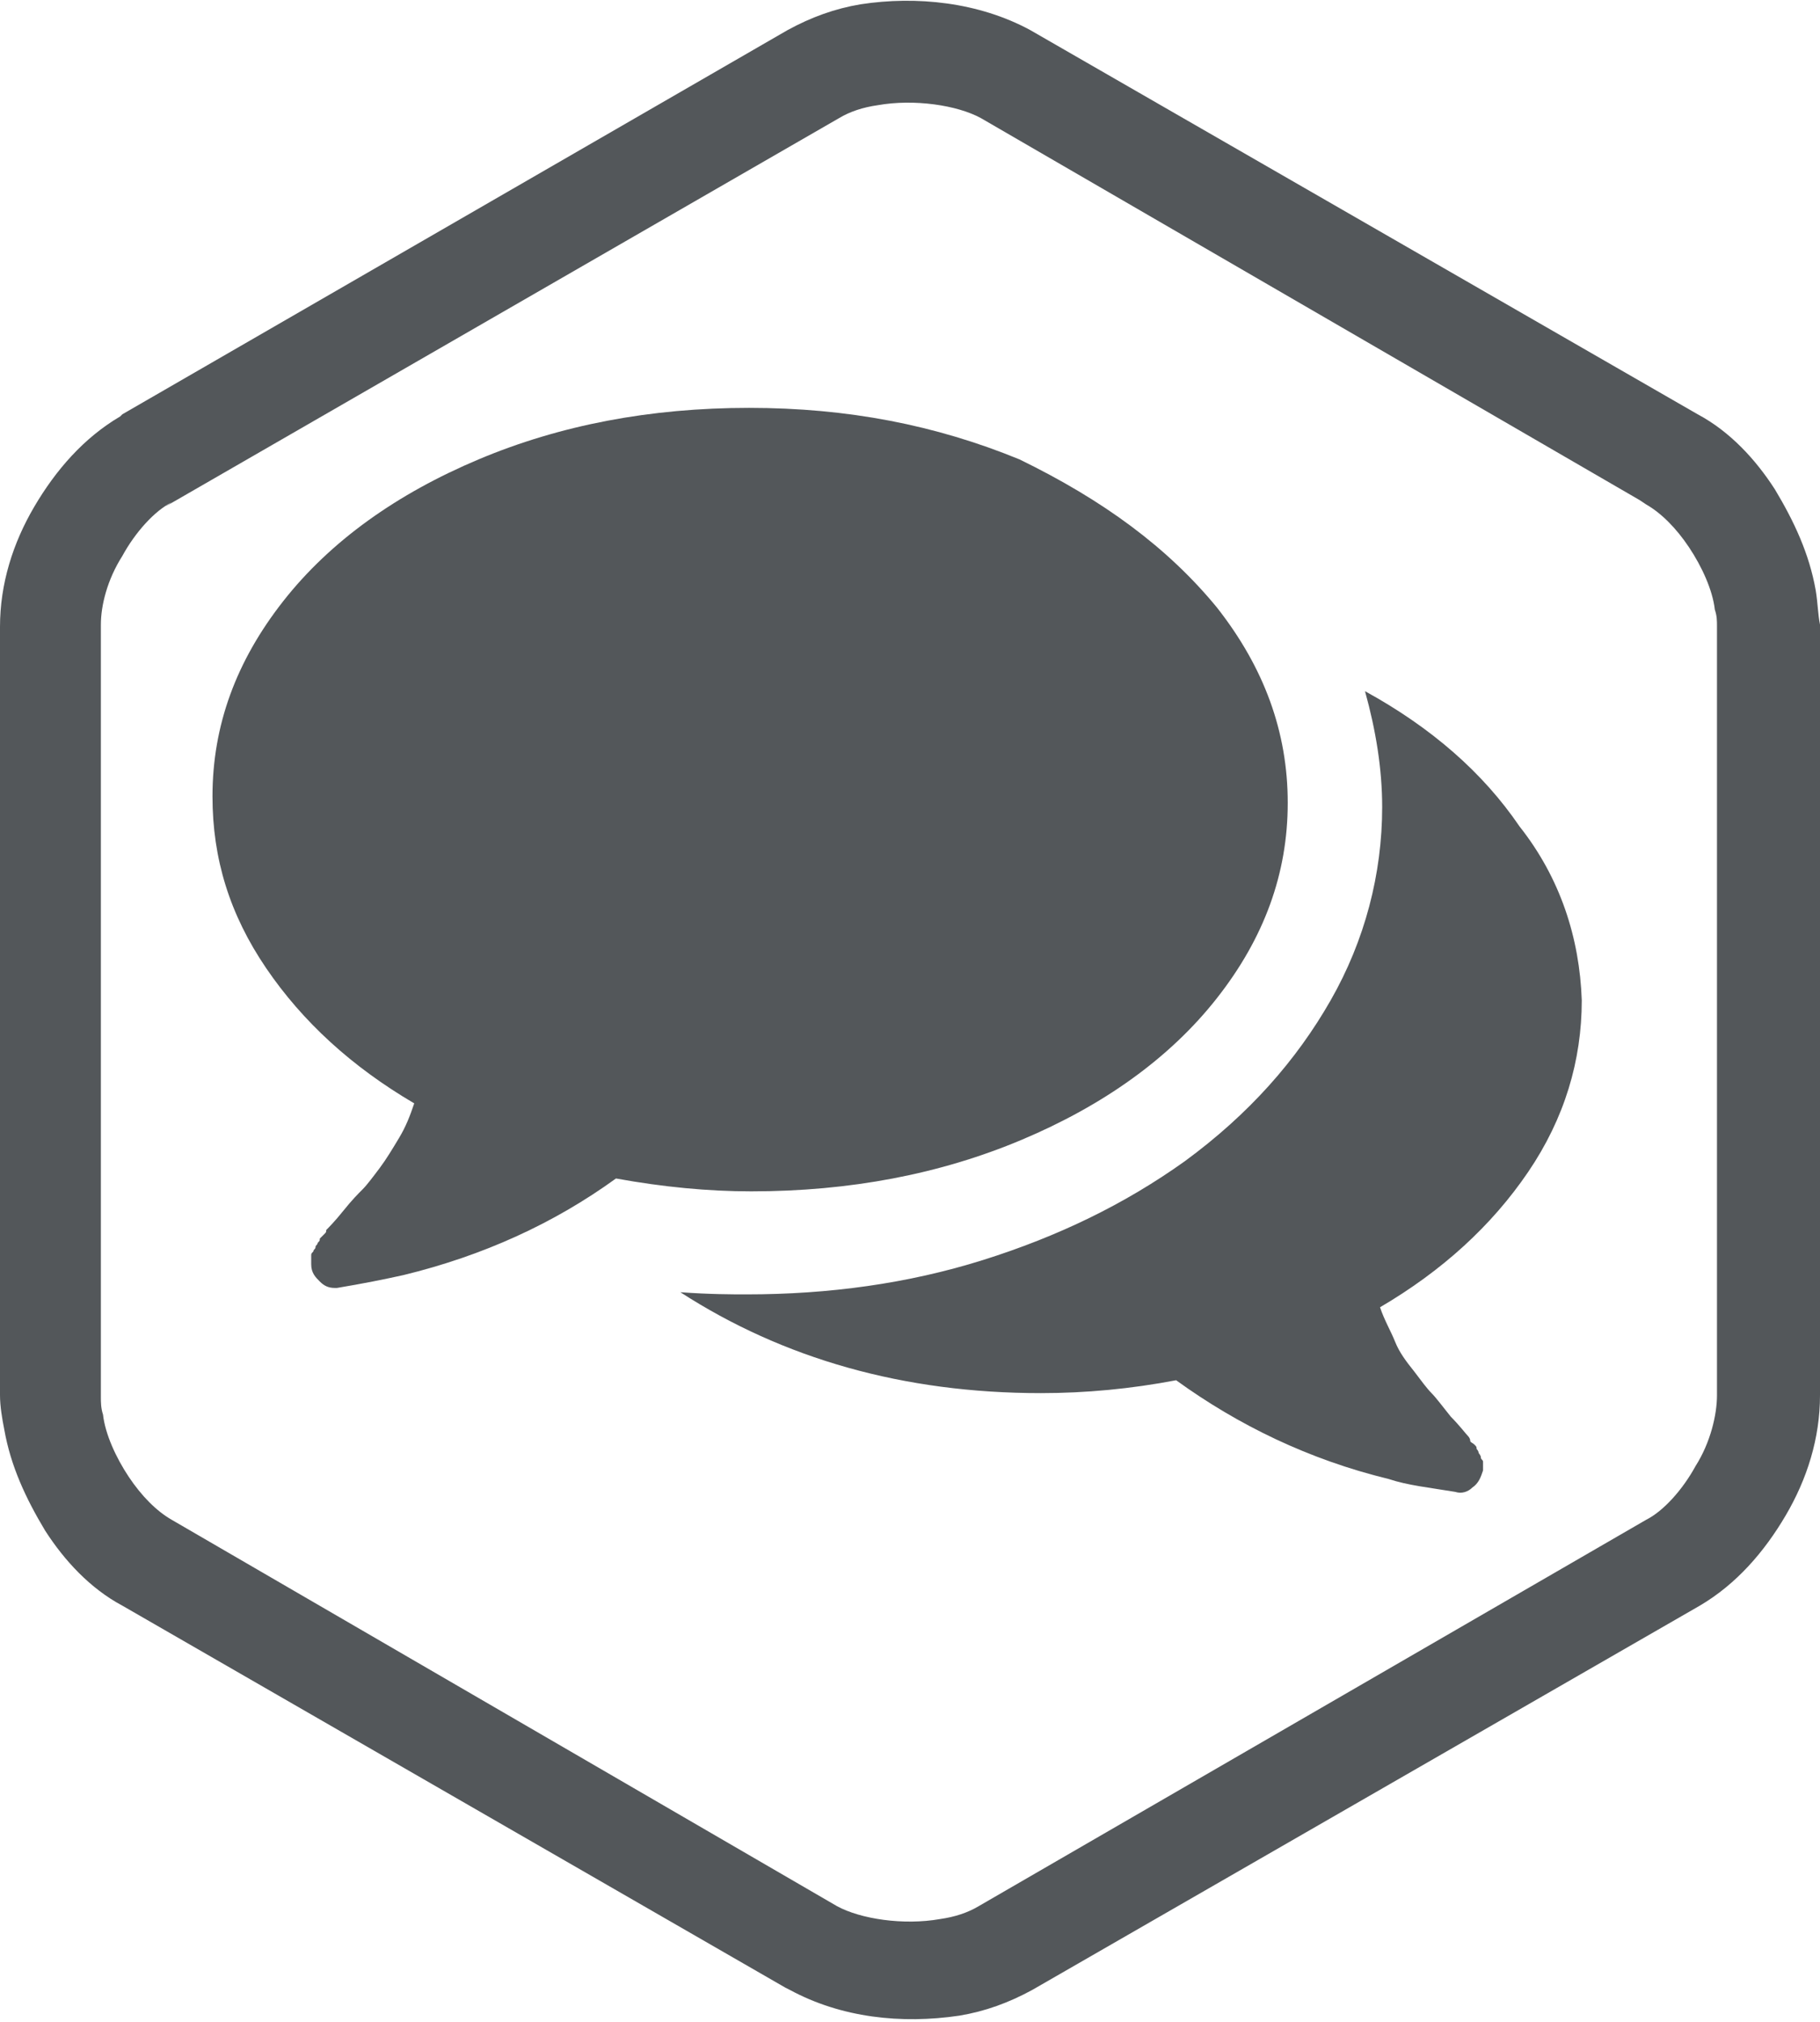<?xml version="1.0" encoding="UTF-8"?>
<svg xmlns="http://www.w3.org/2000/svg" xmlns:xlink="http://www.w3.org/1999/xlink" version="1.1" id="Ebene_2_00000057852082269323527460000000780479286265682569_" x="0px" y="0px" viewBox="0 0 84.8 94.2" style="enable-background:new 0 0 84.8 94.2;" xml:space="preserve">
<style type="text/css">
	.st0{fill:#53575A;}
</style>
<g id="Ebene_5">
	<g>
		<path class="st0" d="M84.6,27.5c-0.3-1.7-1-3.2-1.9-4.7c-0.9-1.4-2.1-2.7-3.6-3.5L48,1.4h0c-2.4-1.3-5.3-1.6-7.9-1.2    c-1.2,0.2-2.3,0.6-3.4,1.2l-31,17.9l-0.1,0.1c-1.7,1-3,2.5-4,4.2c-1,1.7-1.6,3.6-1.6,5.6V65l0,0c0,0.5,0.1,1.1,0.2,1.6    c0.3,1.7,1,3.2,1.9,4.7C3,72.7,4.2,74,5.7,74.8l30.9,17.8l0.2,0.1c2.4,1.3,5.2,1.6,7.9,1.2c1.2-0.2,2.3-0.6,3.4-1.2l31.1-17.9l0,0    c1.7-1,3-2.5,4-4.2c1-1.7,1.6-3.6,1.6-5.6V29.1C84.7,28.6,84.7,28.1,84.6,27.5 M79,68.3c-0.6,1.1-1.5,2.1-2.3,2.5l-31.1,18l0,0    c-0.5,0.3-1.1,0.5-1.8,0.6c-1.7,0.3-3.7,0-4.8-0.6L8,70.8l0,0c-0.7-0.4-1.4-1.1-2-2c-0.6-0.9-1.1-2-1.2-2.9    c-0.1-0.3-0.1-0.6-0.1-0.8l0,0V29.1c0-0.9,0.3-2.1,1-3.2c0.6-1.1,1.5-2.1,2.3-2.5l-0.3,0.2L39.1,5.5c0.5-0.3,1.1-0.5,1.8-0.6    c1.7-0.3,3.7,0,4.8,0.6h0l30.7,17.8l0.3,0.2c0.7,0.4,1.4,1.1,2,2c0.6,0.9,1.1,2,1.2,2.9c0.1,0.3,0.1,0.5,0.1,0.8V65    C80,65.9,79.7,67.2,79,68.3"></path>
		<path class="st0" d="M56.7,28.3c2.2,2.8,3.3,5.8,3.3,9.1s-1.1,6.3-3.3,9.1s-5.3,5-9.1,6.6c-3.8,1.6-8,2.4-12.6,2.4    c-2,0-4.1-0.2-6.3-0.6c-2.9,2.1-6.2,3.6-9.9,4.5c-0.9,0.2-1.9,0.4-3.1,0.6h-0.1c-0.3,0-0.5-0.1-0.7-0.3c-0.2-0.2-0.4-0.4-0.4-0.8    c0-0.1,0-0.2,0-0.2s0-0.2,0-0.2c0-0.1,0-0.1,0.1-0.2c0-0.1,0.1-0.1,0.1-0.2s0.1-0.1,0.1-0.2c0.1-0.1,0.1-0.1,0.1-0.2    c0,0,0.1-0.1,0.2-0.2s0.1-0.1,0.1-0.2c0.1-0.1,0.4-0.4,0.8-0.9c0.4-0.5,0.7-0.8,0.9-1c0.2-0.2,0.5-0.6,0.8-1s0.6-0.9,0.9-1.4    s0.5-1,0.7-1.6c-2.9-1.7-5.2-3.8-6.9-6.3c-1.7-2.5-2.5-5.1-2.5-8c0-3.3,1.1-6.3,3.3-9.1s5.3-5,9.1-6.6s8-2.4,12.6-2.4    s8.7,0.8,12.6,2.4C51.4,23.3,54.4,25.5,56.7,28.3L56.7,28.3z M73.7,46.6c0,2.8-0.8,5.5-2.5,8c-1.7,2.5-4,4.6-6.9,6.3    c0.2,0.6,0.5,1.1,0.7,1.6s0.5,0.9,0.9,1.4c0.3,0.4,0.6,0.8,0.8,1s0.5,0.6,0.9,1.1c0.4,0.4,0.7,0.8,0.8,0.9c0,0,0.1,0.1,0.1,0.2    s0.1,0.1,0.2,0.2s0.1,0.1,0.1,0.2c0.1,0.1,0.1,0.2,0.1,0.2s0.1,0.1,0.1,0.2c0,0.1,0.1,0.1,0.1,0.2s0,0.2,0,0.2s0,0.2,0,0.2    c-0.1,0.3-0.2,0.6-0.5,0.8c-0.2,0.2-0.5,0.3-0.8,0.2c-1.2-0.2-2.2-0.3-3.1-0.6c-3.7-0.9-7-2.5-9.9-4.6c-2.1,0.4-4.2,0.6-6.3,0.6    c-6.4,0-12-1.6-16.8-4.7c1.4,0.1,2.4,0.1,3.1,0.1c3.8,0,7.5-0.5,11-1.6c3.5-1.1,6.6-2.6,9.4-4.6c3-2.2,5.2-4.7,6.8-7.5    c1.6-2.8,2.4-5.9,2.4-9c0-1.8-0.3-3.6-0.8-5.4c3.1,1.7,5.5,3.8,7.2,6.3C72.7,40.9,73.6,43.7,73.7,46.6L73.7,46.6z"></path>
	</g>
</g>
</svg>
